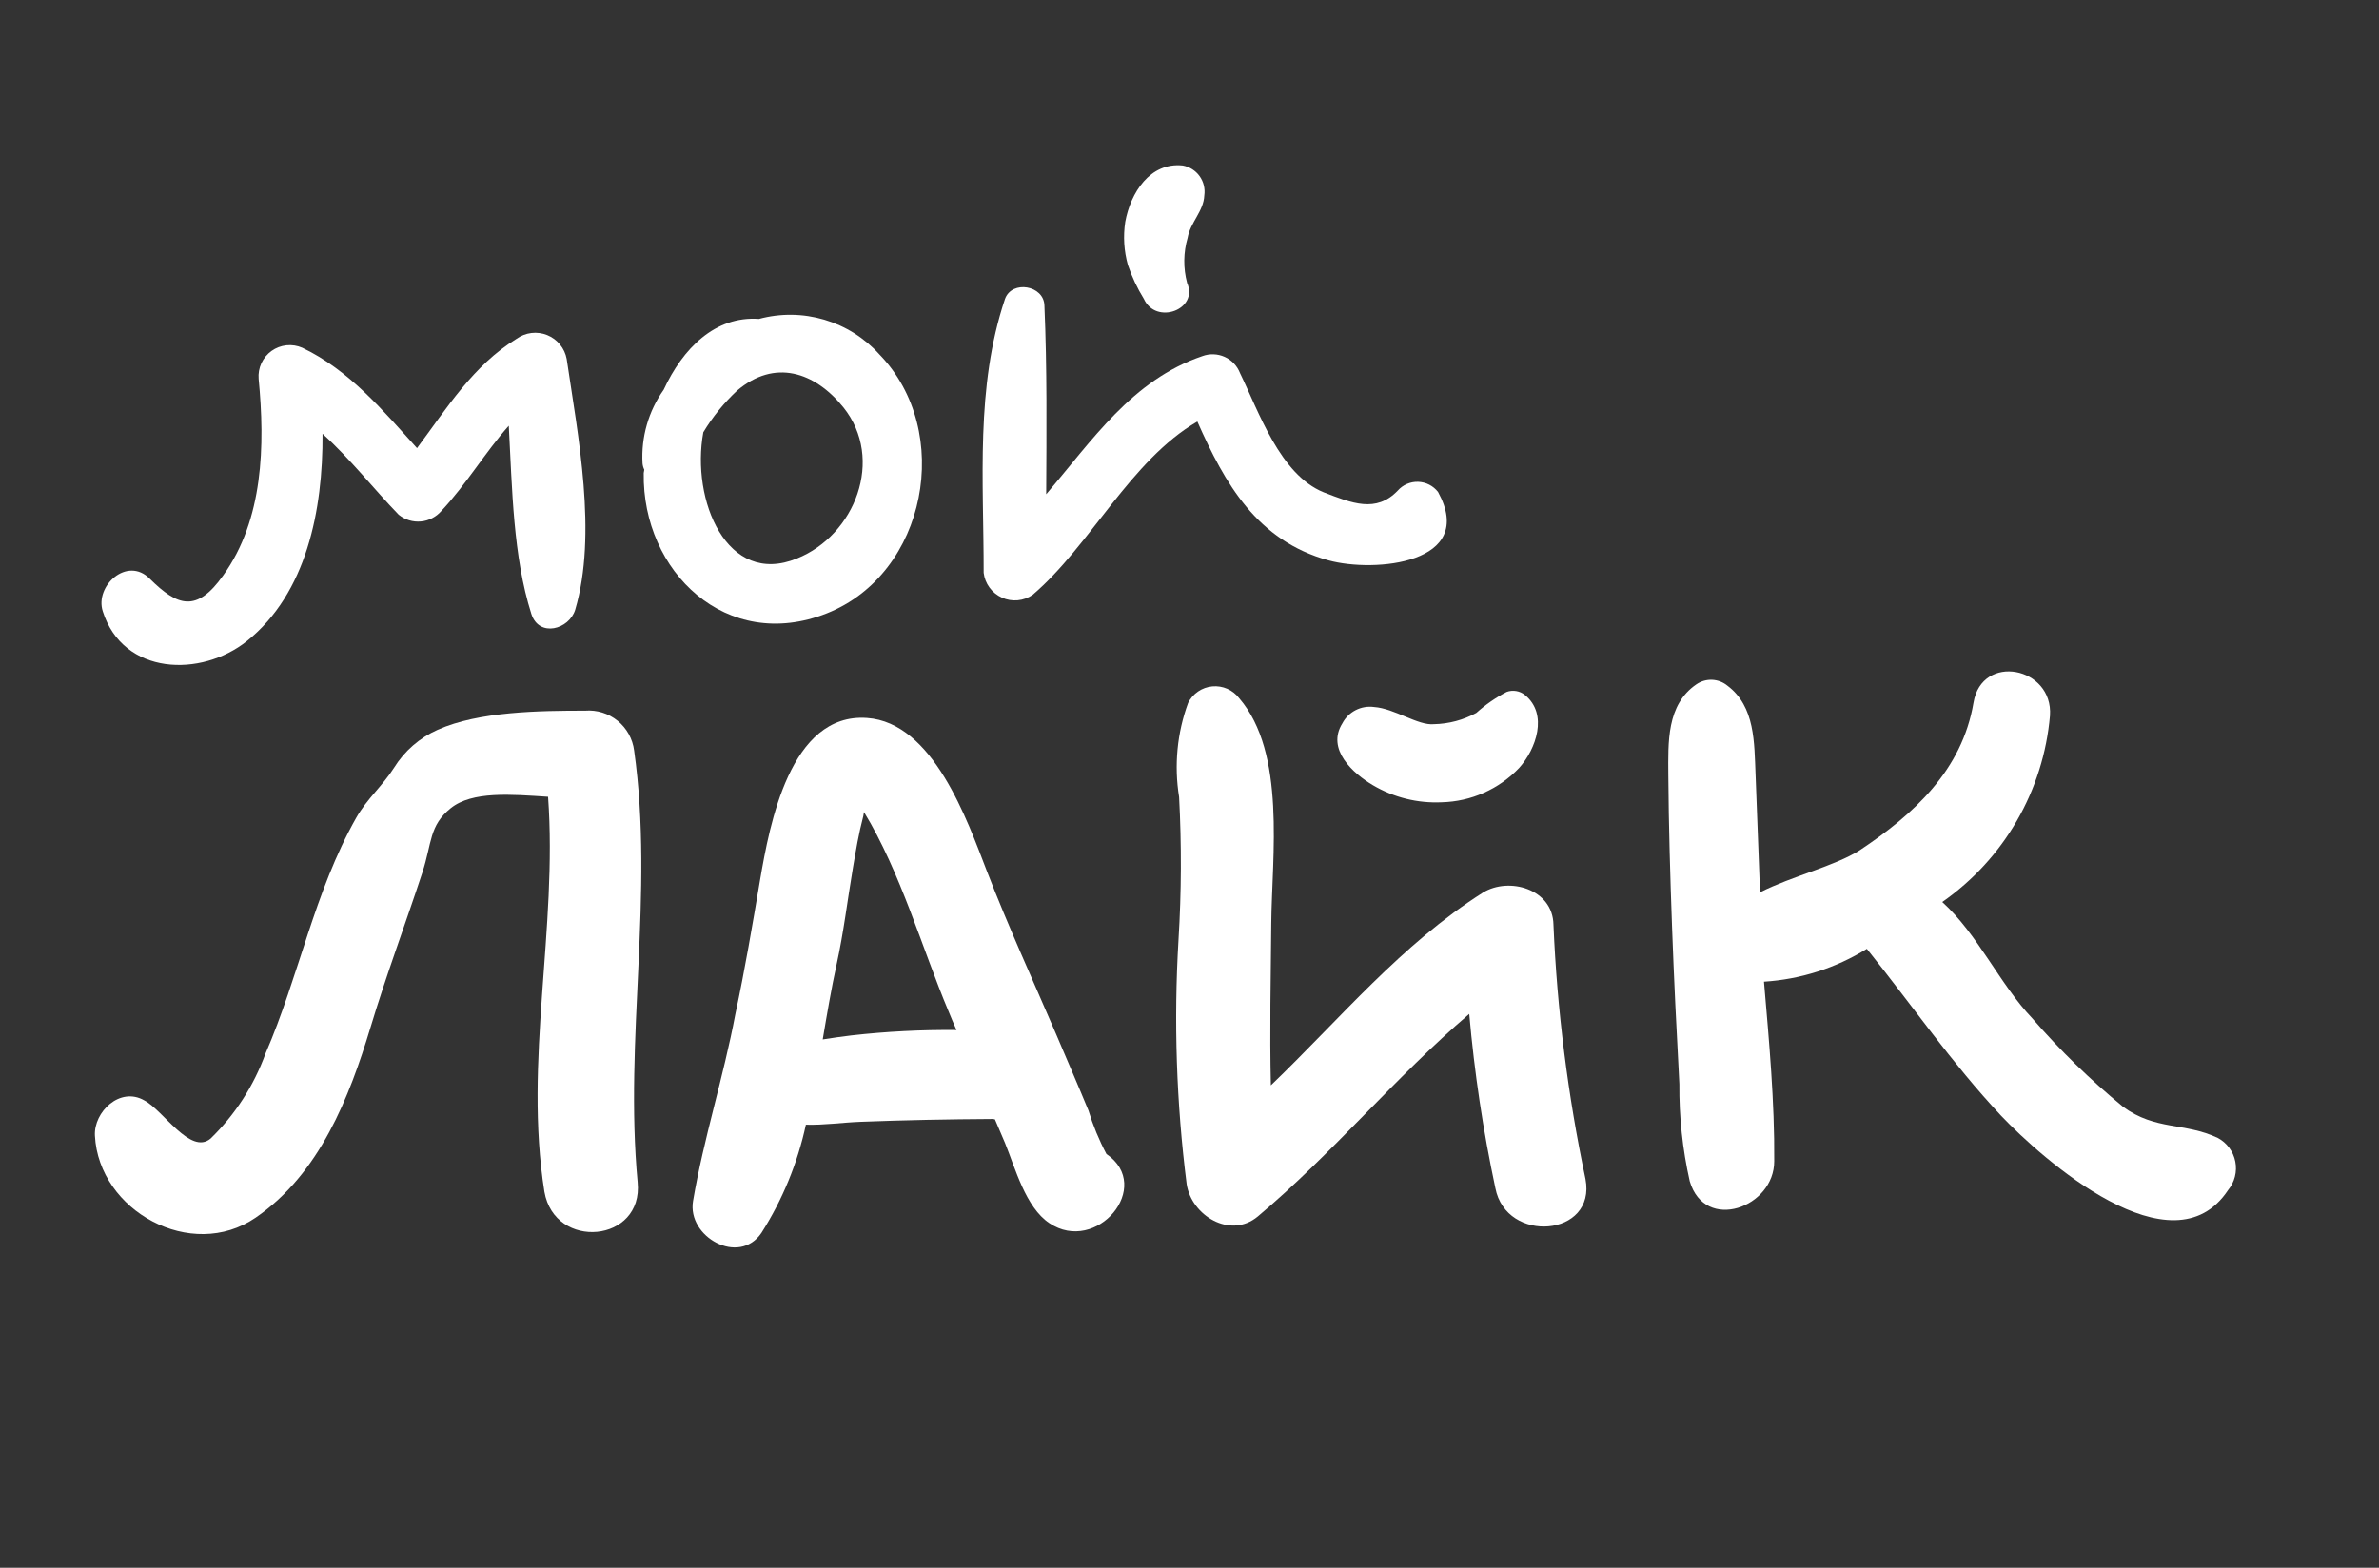 <svg width="264" height="174" viewBox="0 0 264 174" fill="none" xmlns="http://www.w3.org/2000/svg">
<rect x="0" y="0" width="264" height="174" fill="#333333" stroke="none"/>
<path d="M70.371 83.301C70.208 82.007 69.551 80.824 68.539 80C67.526 79.176 66.234 78.773 64.933 78.876C59.893 78.879 53.154 78.954 48.58 80.992C46.576 81.878 44.886 83.347 43.729 85.208C42.441 87.238 40.742 88.637 39.527 90.77C34.879 98.977 33.182 108.356 29.459 116.944C28.167 120.506 26.085 123.728 23.368 126.369C21.14 128.24 18.116 123.234 16.029 122.139C13.304 120.555 10.388 123.434 10.533 126.044C10.964 134.412 21.239 140.037 28.364 135.148C35.489 130.26 38.766 121.776 41.102 114.078C42.846 108.28 44.973 102.615 46.87 96.843C47.941 93.562 47.614 91.641 50.01 89.708C52.406 87.775 56.748 88.171 60.821 88.432C61.881 103.066 58.116 117.761 60.413 132.267C61.555 138.822 71.425 137.926 70.76 131.205C69.269 115.262 72.61 99.213 70.371 83.301Z" fill="white"/>
<path d="M122.782 128.078C121.964 126.535 121.296 124.916 120.787 123.245C119.622 120.418 118.406 117.628 117.216 114.819C114.632 108.807 111.888 102.814 109.523 96.704C107.332 91.029 103.562 80.186 96.201 79.684C87.662 79.096 85.4 91.55 84.352 97.623C83.51 102.606 82.668 107.589 81.608 112.535C80.288 119.551 78.071 126.415 76.908 133.3C76.236 137.278 82.009 140.524 84.5 136.831C86.841 133.152 88.51 129.088 89.43 124.827C91.399 124.89 93.453 124.585 95.513 124.506C100.382 124.317 105.279 124.222 110.166 124.194C110.247 124.197 110.328 124.211 110.407 124.234L111.535 126.875C112.663 129.651 113.818 134.005 116.447 135.753C121.68 139.267 128.066 131.691 122.782 128.078ZM94.501 114.916C93.443 115.052 92.364 115.184 91.298 115.364C91.778 112.523 92.255 109.703 92.844 107.015C93.617 103.504 94.047 99.89 94.645 96.349C94.97 94.426 95.299 92.481 95.799 90.587C95.825 90.434 95.851 90.281 95.876 90.128C99.929 96.769 102.321 105.244 105.257 112.237C105.544 112.937 105.83 113.637 106.142 114.32C102.253 114.282 98.366 114.481 94.501 114.916Z" fill="white"/>
<path d="M172.389 102.625C172.317 98.657 167.462 97.297 164.578 99.058C155.482 104.827 148.711 113.08 141.031 120.46C140.89 114.502 141.019 108.544 141.075 102.484C141.146 95.01 142.741 83.567 137.514 77.491C137.169 77.037 136.715 76.678 136.193 76.448C135.672 76.219 135.1 76.126 134.533 76.178C133.965 76.231 133.421 76.427 132.95 76.749C132.48 77.071 132.1 77.508 131.846 78.017C130.624 81.355 130.28 84.95 130.847 88.459C131.129 93.735 131.107 99.023 130.781 104.297C130.241 113.348 130.544 122.43 131.687 131.426C132.205 134.885 136.521 137.57 139.585 135.008C147.87 128.045 154.787 119.592 163.044 112.534C163.613 119.03 164.581 125.485 165.942 131.862C167.14 138.089 177.174 137.289 175.944 130.854C173.981 121.559 172.792 112.117 172.389 102.625Z" fill="white"/>
<path d="M246.115 126.297C242.428 124.551 239.21 125.491 235.587 122.833C231.97 119.857 228.61 116.582 225.543 113.043C221.912 109.238 219.476 103.678 215.534 100.113C218.921 97.749 221.746 94.672 223.812 91.098C225.877 87.523 227.132 83.539 227.487 79.427C227.863 74.005 219.917 72.438 219.001 77.993C217.742 85.446 212.411 90.368 206.357 94.381C203.538 96.153 198.926 97.217 195.312 99.034L194.818 85.98C194.669 82.47 194.79 78.422 191.695 76.101C191.216 75.706 190.622 75.477 190.002 75.449C189.381 75.422 188.769 75.596 188.257 75.947C184.926 78.217 185.118 82.408 185.136 86.03C185.176 91.657 185.346 97.306 185.55 102.893C185.753 108.48 186.047 114.464 186.363 120.318C186.329 123.944 186.714 127.562 187.511 131.1C189.199 136.825 196.917 134.015 196.888 128.862C196.941 122.284 196.317 115.592 195.751 108.955C199.799 108.7 203.721 107.447 207.166 105.308C212.145 111.522 216.606 118.008 222.038 123.804C226.641 128.65 241.059 141.449 247.252 132.087C247.612 131.652 247.871 131.143 248.009 130.596C248.148 130.049 248.164 129.477 248.055 128.924C247.947 128.37 247.716 127.847 247.381 127.393C247.045 126.938 246.613 126.564 246.115 126.297Z" fill="white"/>
<path d="M152.35 87.146C154.659 88.51 157.315 89.17 159.993 89.044C161.605 89.004 163.192 88.647 164.665 87.993C166.138 87.339 167.468 86.402 168.578 85.234C170.46 83.147 171.836 79.265 169.226 77.138C168.946 76.91 168.611 76.758 168.254 76.698C167.898 76.637 167.531 76.671 167.192 76.795C165.977 77.427 164.846 78.21 163.828 79.126C162.381 79.915 160.766 80.344 159.118 80.376C157.378 80.555 154.735 78.624 152.489 78.47C151.786 78.372 151.071 78.493 150.44 78.817C149.809 79.141 149.294 79.652 148.966 80.28C147.151 83.166 150.161 85.855 152.35 87.146Z" fill="white"/>
<path d="M57.327 37.599C52.533 40.543 49.595 45.285 46.278 49.738C42.487 45.545 38.744 41.069 33.538 38.593C32.989 38.353 32.387 38.26 31.791 38.322C31.195 38.384 30.625 38.6 30.138 38.948C29.651 39.296 29.262 39.765 29.01 40.308C28.759 40.852 28.653 41.451 28.703 42.048C29.413 49.429 29.239 57.65 24.77 63.864C21.815 68.04 19.694 67.278 16.63 64.242C14.115 61.682 10.487 65.048 11.408 67.856C13.668 74.982 22.336 75.21 27.409 71.144C34.017 65.853 35.845 56.63 35.793 48.146C38.858 50.912 41.502 54.304 44.242 57.127C44.934 57.689 45.819 57.958 46.707 57.877C47.595 57.796 48.416 57.371 48.995 56.693C51.739 53.763 53.822 50.225 56.461 47.254C56.843 54.31 56.937 61.744 58.963 68.134C59.818 70.796 63.171 69.856 63.832 67.675C66.307 59.281 64.145 48.372 62.887 39.842C62.779 39.254 62.524 38.703 62.146 38.24C61.768 37.776 61.279 37.416 60.724 37.192C60.169 36.968 59.567 36.888 58.973 36.959C58.379 37.031 57.813 37.251 57.327 37.599Z" fill="white"/>
<path d="M97.594 39.343C95.948 37.514 93.827 36.178 91.466 35.481C89.106 34.785 86.598 34.756 84.223 35.398C79.355 35.048 75.774 38.669 73.649 43.256C71.963 45.634 71.135 48.514 71.302 51.425C71.324 51.67 71.39 51.91 71.498 52.132C71.486 52.257 71.465 52.382 71.435 52.504C71.248 63.465 80.659 72.473 91.751 68.075C102.842 63.676 105.872 47.868 97.594 39.343ZM88.438 61.985C80.656 65.166 76.665 55.5 78.048 47.978C79.078 46.269 80.34 44.712 81.799 43.352C85.975 39.808 90.406 41.276 93.589 45.208C98.197 50.955 94.879 59.409 88.438 61.985Z" fill="white"/>
<path d="M159.581 54.603C159.319 54.265 158.986 53.988 158.605 53.794C158.225 53.599 157.806 53.491 157.378 53.477C156.951 53.462 156.526 53.543 156.133 53.712C155.74 53.88 155.39 54.134 155.107 54.454C152.702 56.97 150.013 55.841 146.887 54.639C142.044 52.674 139.692 45.69 137.604 41.404C137.294 40.604 136.681 39.959 135.898 39.608C135.115 39.257 134.226 39.228 133.422 39.528C125.642 42.17 121.201 48.883 116.098 54.855C116.131 47.87 116.203 40.913 115.901 33.916C115.854 31.66 112.289 31.058 111.526 33.177C108.228 42.983 109.172 53.371 109.158 63.575C109.23 64.169 109.455 64.735 109.81 65.218C110.165 65.701 110.639 66.084 111.186 66.33C111.733 66.576 112.334 66.677 112.931 66.623C113.528 66.569 114.101 66.362 114.594 66.021C120.98 60.581 125.463 51.087 132.871 46.786C135.934 53.688 139.498 60.022 147.433 62.194C152.506 63.591 163.947 62.579 159.581 54.603Z" fill="white"/>
<path d="M126.936 33.172C128.283 36.12 133.034 34.36 131.735 31.398C131.298 29.756 131.318 28.026 131.793 26.394C132.077 24.711 133.575 23.436 133.644 21.694C133.754 20.939 133.567 20.171 133.123 19.551C132.678 18.931 132.01 18.507 131.259 18.369C127.613 17.977 125.458 21.413 124.872 24.618C124.627 26.218 124.727 27.852 125.164 29.411C125.611 30.727 126.205 31.989 126.936 33.172Z" fill="white"/>
</svg>
